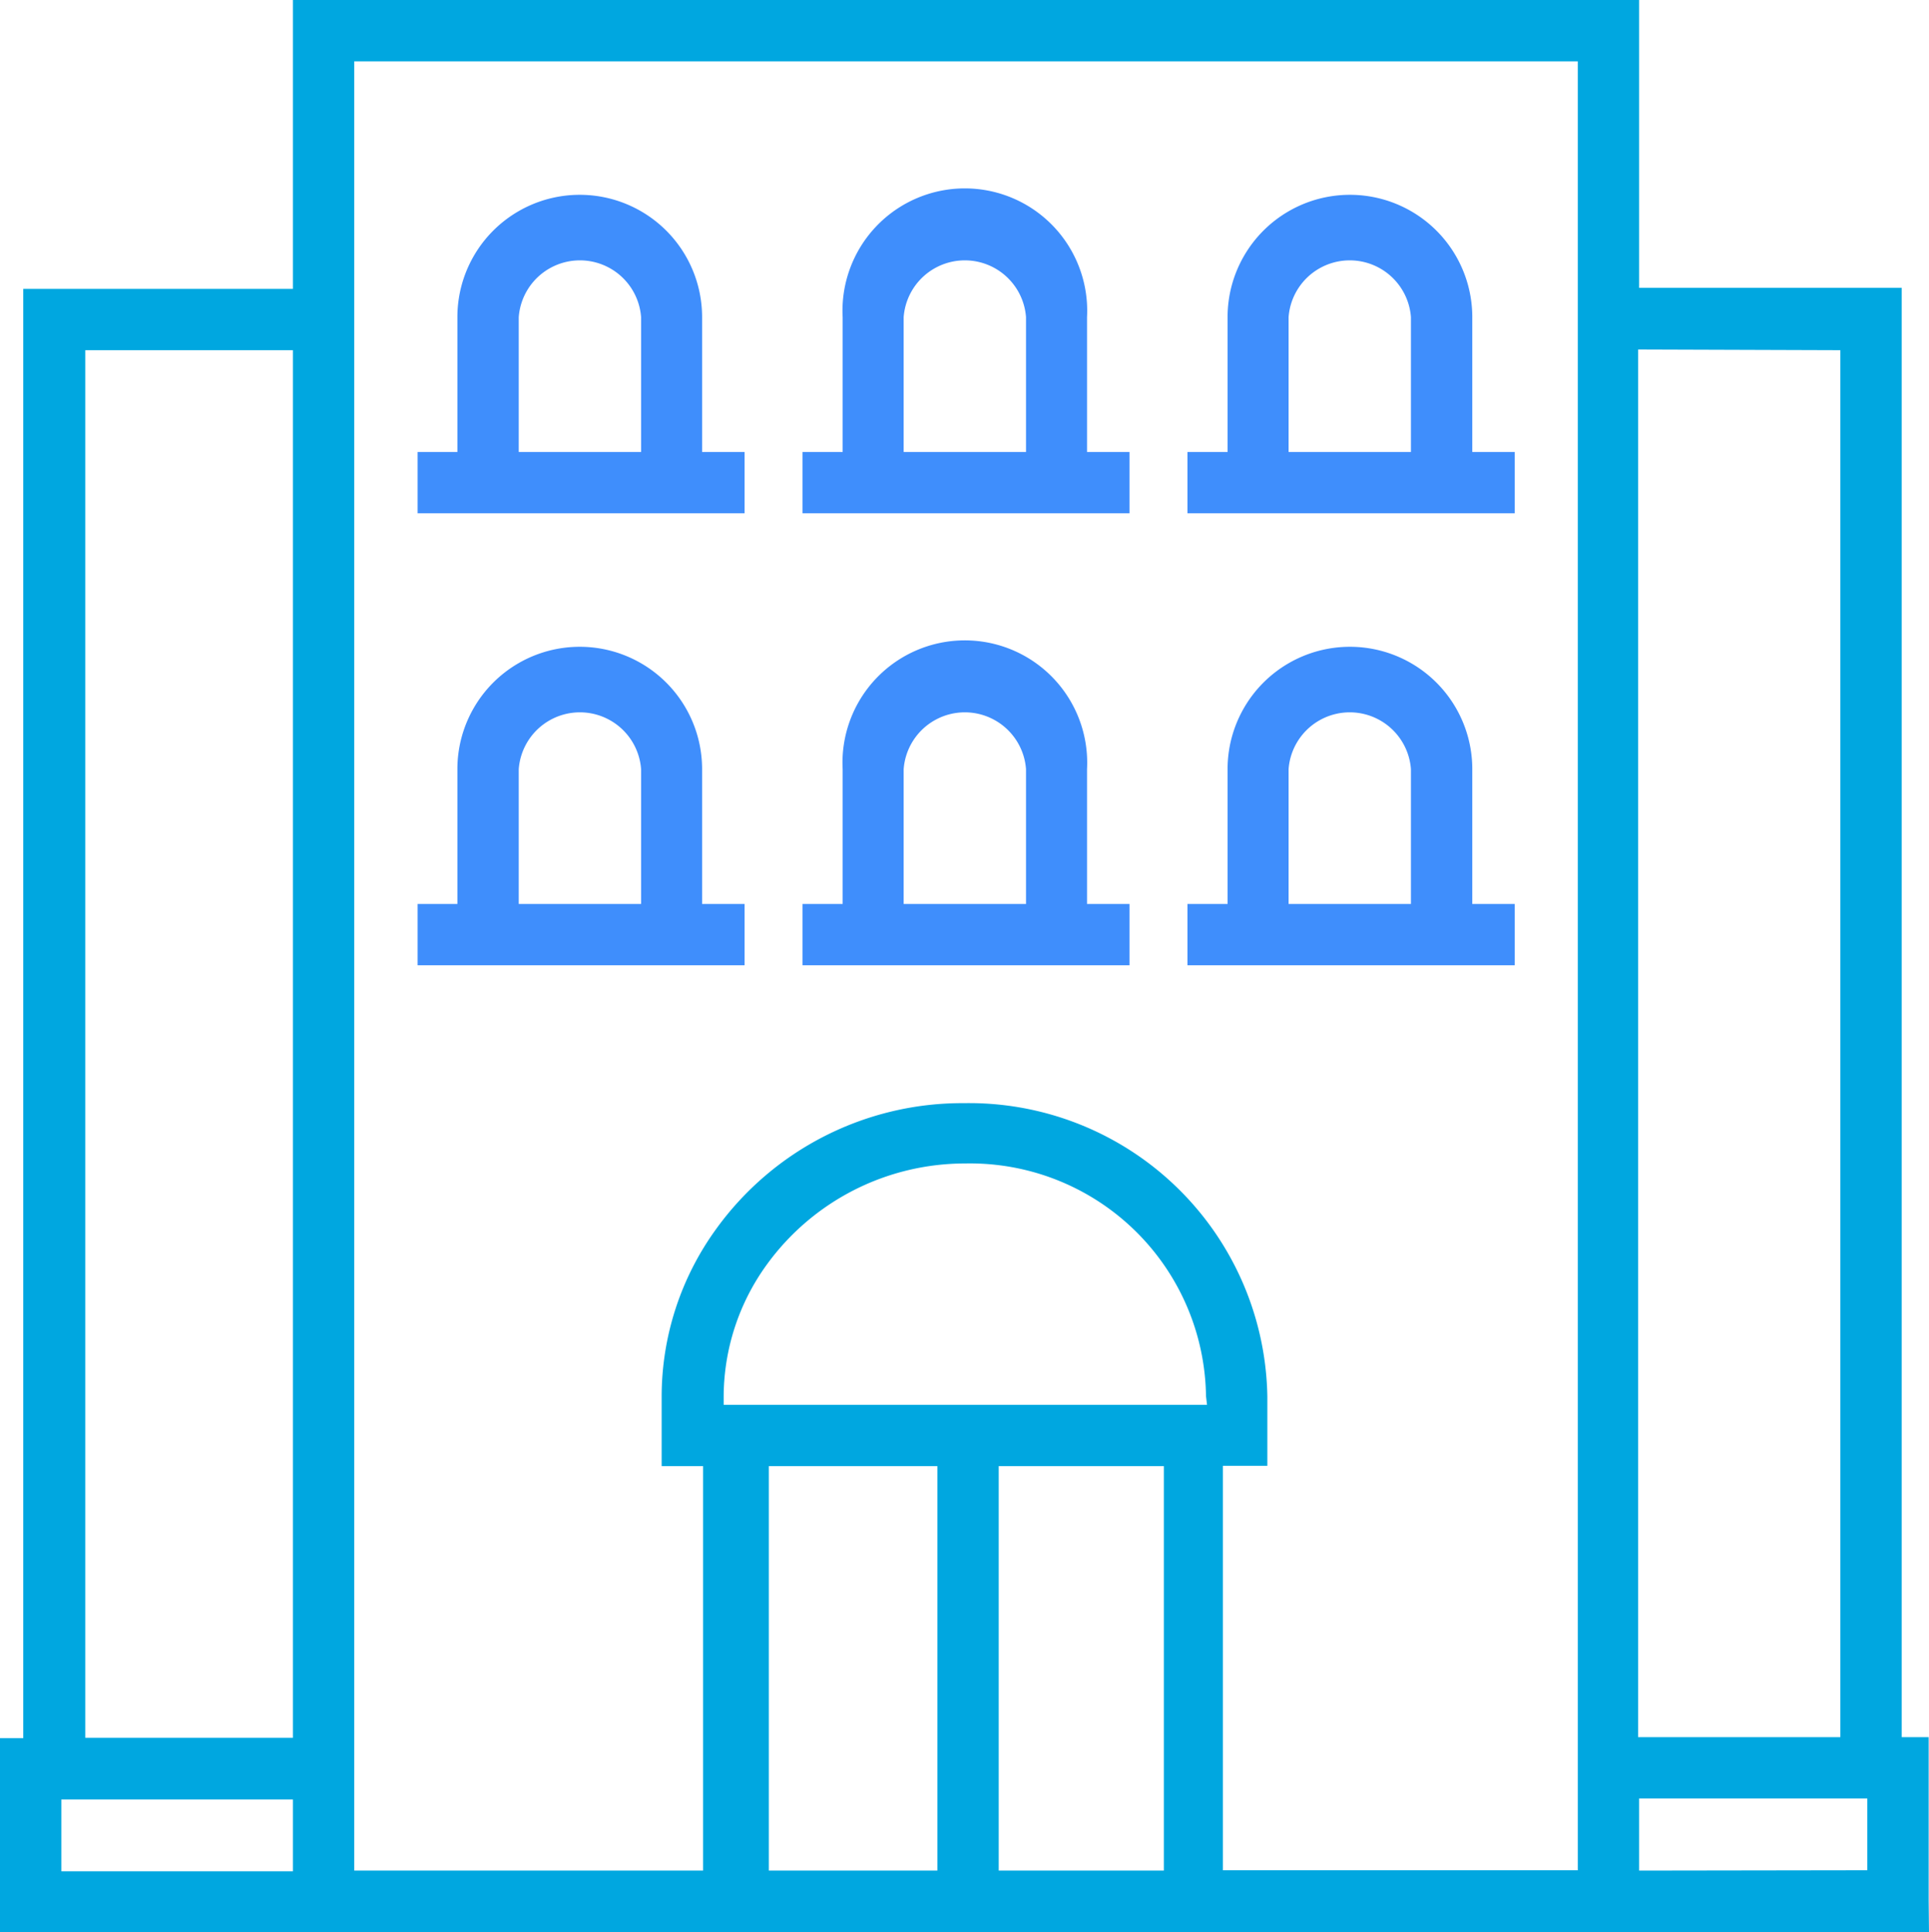 <svg xmlns="http://www.w3.org/2000/svg" viewBox="0 0 57.23 57.33"><defs><style>.cls-1{fill:#00a7e0;}.cls-2{fill:#3f8efc;}</style></defs><g id="Layer_2" data-name="Layer 2"><g id="ICONS"><path class="cls-1" d="M57.22,56.39c0-.92,0-2.89,0-3.94v-.91h-.8v-43H48.63V0H8.69V8.57h-8v43H0v5.78l57.23,0Zm-2.62-46V51.54h-6V10.37ZM46.81,1.82V55.49H36.28v-12H37.6V41.44a8.85,8.85,0,0,0-9-8.71,9,9,0,0,0-7.35,3.73,8.47,8.47,0,0,0-1.62,5V43.5h1.23v12H10.51V1.82Zm-11,39.86H21.47v-.24a6.7,6.7,0,0,1,1.28-3.92,7.26,7.26,0,0,1,5.88-3,7,7,0,0,1,7.15,6.9Zm-8,1.82v12h-5v-12Zm1.82,0h4.9v12h-4.9ZM8.69,10.39V51.56H2.53V10.39Zm-6.87,43H8.69v2.13H1.82Zm46.81,2.11V53.36H55.4v2.13Z"/><path class="cls-2" d="M22.09,26.82H20.83v-4a3.63,3.63,0,0,0-7.26,0v4H12.39v1.82h9.7Zm-6.7-4a1.82,1.82,0,0,1,3.63,0v4H15.39Z"/><path class="cls-2" d="M22.09,13.41H20.83v-4a3.63,3.63,0,0,0-7.26,0v4H12.39v1.82h9.7Zm-6.7-4a1.82,1.82,0,0,1,3.63,0v4H15.39Z"/><path class="cls-2" d="M33.51,13.41H32.25v-4a3.63,3.63,0,1,0-7.25,0v4H23.81v1.82h9.7Zm-6.7-4a1.82,1.82,0,0,1,3.63,0v4H26.81Z"/><path class="cls-2" d="M44.94,13.41H43.68v-4a3.63,3.63,0,0,0-7.26,0v4H35.23v1.82h9.71Zm-6.71-4a1.82,1.82,0,0,1,3.63,0v4H38.23Z"/><path class="cls-2" d="M33.51,26.82H32.25v-4a3.63,3.63,0,1,0-7.25,0v4H23.81v1.82h9.7Zm-6.7-4a1.82,1.82,0,0,1,3.63,0v4H26.81Z"/><path class="cls-2" d="M44.94,26.82H43.68v-4a3.63,3.63,0,0,0-7.26,0v4H35.23v1.82h9.71Zm-6.71-4a1.82,1.82,0,0,1,3.63,0v4H38.23Z"/></g></g></svg>